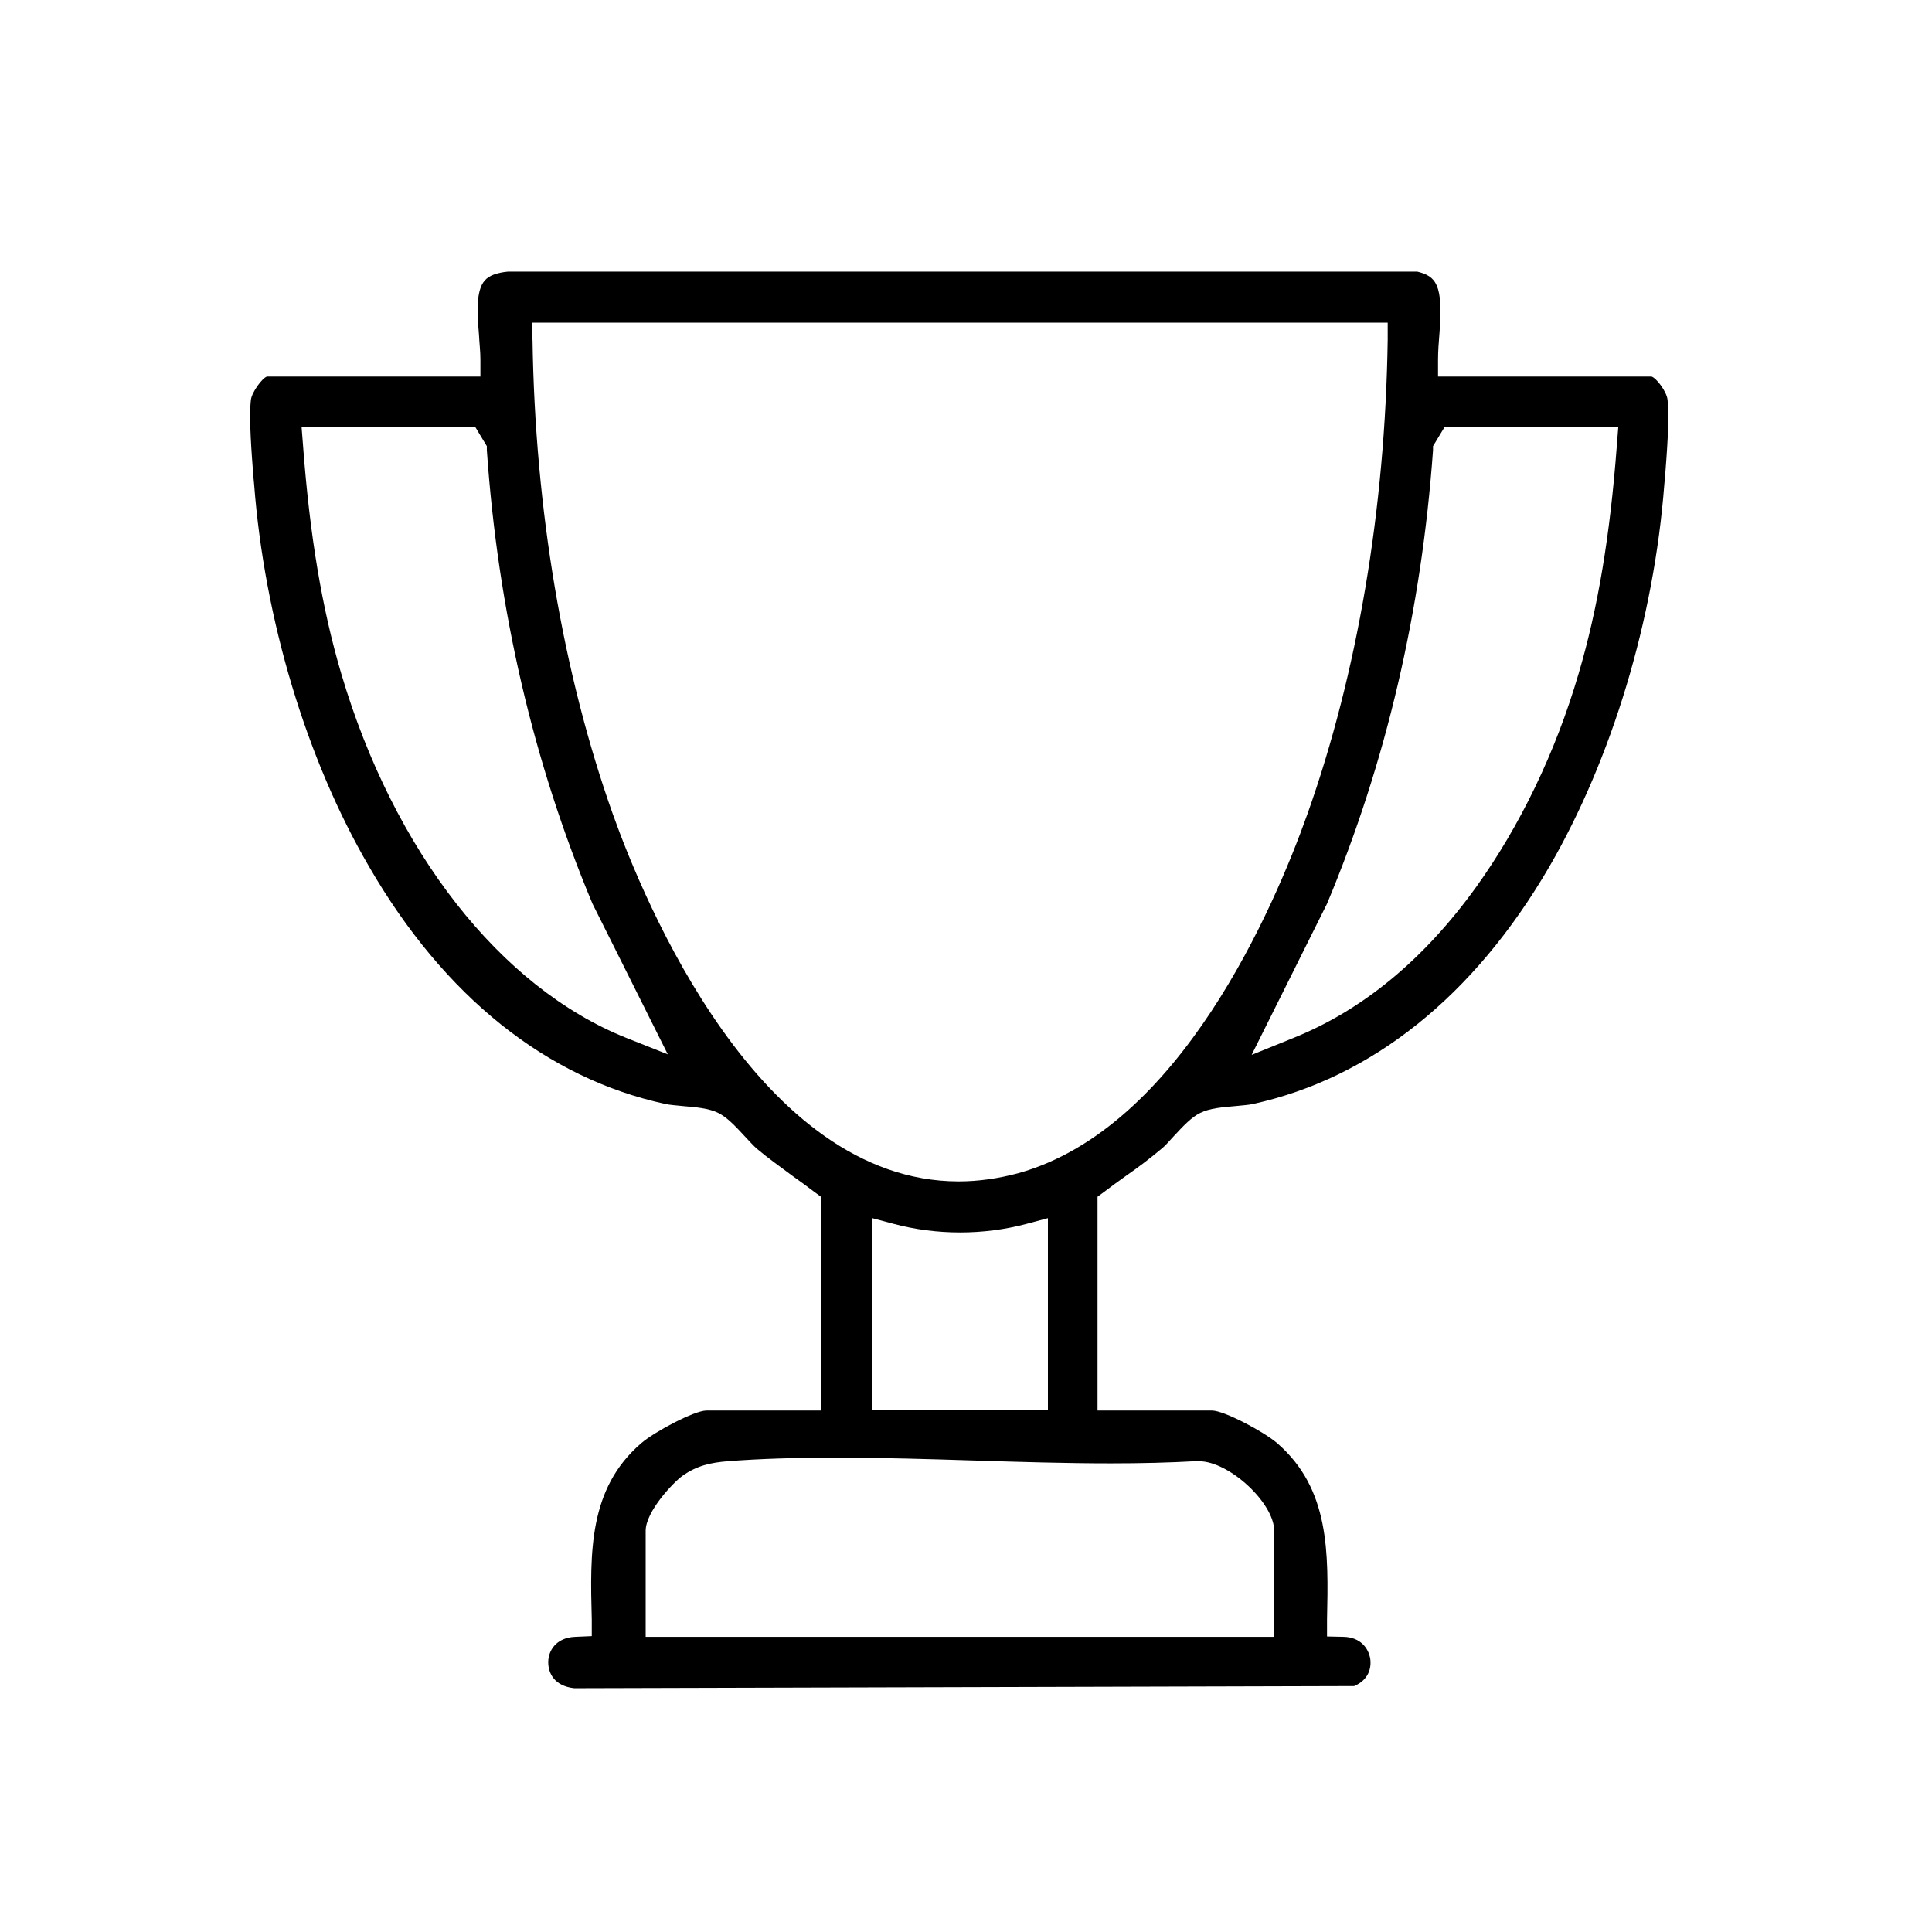 <svg viewBox="0 0 541.3 541.3" version="1.1" xmlns="http://www.w3.org/2000/svg" id="Livello_1">
  
  <path d="M160.9,473c-5.5-.6-7.3-4.1-7.3-7.3,0-3.1,2.1-6.9,7.6-7.1l4.6-.2v-4.6c-.5-18.9-.9-36.7,13.8-49.4,3.8-3.3,15-9.2,18.3-9.2h32.1v-59.9l-1.9-1.4c-2-1.5-4-3-6-4.4-3.5-2.6-6.9-5-10.1-7.7-.8-.7-2.1-2.1-3.3-3.4-2.6-2.8-5-5.4-7.5-6.6-2.6-1.3-6.3-1.6-9.8-1.9-1.8-.2-3.7-.3-5-.6-33.3-7.2-62-30.2-83-66.5-17.6-30.2-29.3-69.3-32.2-107.1l-.2-2.1c-.5-6.5-1.3-16.4-.7-21.6.3-2.2,3.2-6.1,4.5-6.5h59.8v-4.8c0-2.3-.3-4.6-.4-6.9-.5-6.1-.9-12.3,1.6-15.2,1.2-1.4,3.4-2.2,6.5-2.5h254.8c5.2,1.3,7.3,3.5,6.2,17.3-.2,2.4-.4,5-.4,7.4v4.7h59.8c1.4.4,4.3,4.3,4.5,6.5.6,5.2-.2,15.1-.7,21.6l-.2,2.1c-2.9,37.9-14.7,76.9-32.2,107.1-21.1,36.3-49.8,59.2-83,66.5-1.3.3-3.1.4-5,.6-3.5.3-7.2.6-9.8,1.9-2.5,1.2-4.9,3.8-7.5,6.6-1.2,1.3-2.4,2.7-3.3,3.4-3.2,2.7-6.5,5.2-10.1,7.7-2,1.4-4,2.9-6,4.4l-1.9,1.4v59.9h32.1c3.3,0,14.5,5.9,18.3,9.2,14.7,12.8,14.3,30.6,13.9,49.4v4.7c-.1,0,4.6.1,4.6.1,4.8.1,7,3.2,7.5,6.1.4,2.7-.5,6-4.5,7.7l-219,.6ZM234.2,408.4c-11.3,0-21.2.3-30.3,1-4.8.4-8.6,1.2-12.7,4.1-2.4,1.7-10.3,9.9-10.3,15.4v29.7h176.1v-29.7c0-7.8-12.6-19.5-21.1-19.5s-.8,0-1.1,0c-7.2.4-14.9.6-23.6.6-12.6,0-25.7-.4-38.3-.8-12.7-.4-25.8-.8-38.6-.8ZM244.4,395.1h49.2v-53.8l-6,1.6c-6,1.6-12.3,2.4-18.6,2.4s-12.6-.8-18.6-2.4l-6-1.6v53.8ZM149.2,95.2c.7,47.5,8.5,93.5,22.5,132.9,8.6,24.1,40.9,102.9,96.9,102.9h0c5.5,0,11.1-.8,16.7-2.3,45.3-12.6,71.7-74.5,81-100.6,14-39.4,21.8-85.4,22.5-132.9v-4.8c0,0-239.7,0-239.7,0v4.8ZM350.8,295.5l11.6-4.7c19.4-7.8,36.6-22,51.2-42.3,12.2-17,22.2-37.6,28.7-59.8,5.4-18.3,8.8-38.6,10.7-63.9l.4-5.1h-48.7l-3.2,5.3v1.1c-3.2,44.8-13.1,87.5-29.7,127.1l-21.1,42.3ZM84.9,124.8c1.9,25.3,5.3,45.6,10.7,63.9,14.7,49.8,44.6,88,79.9,102.1l11.6,4.6-21.1-42.2c-16.6-39.6-26.5-82.3-29.6-127.1v-1.1c0,0-3.2-5.3-3.2-5.3h-48.7l.4,5.1Z"></path>
</svg>